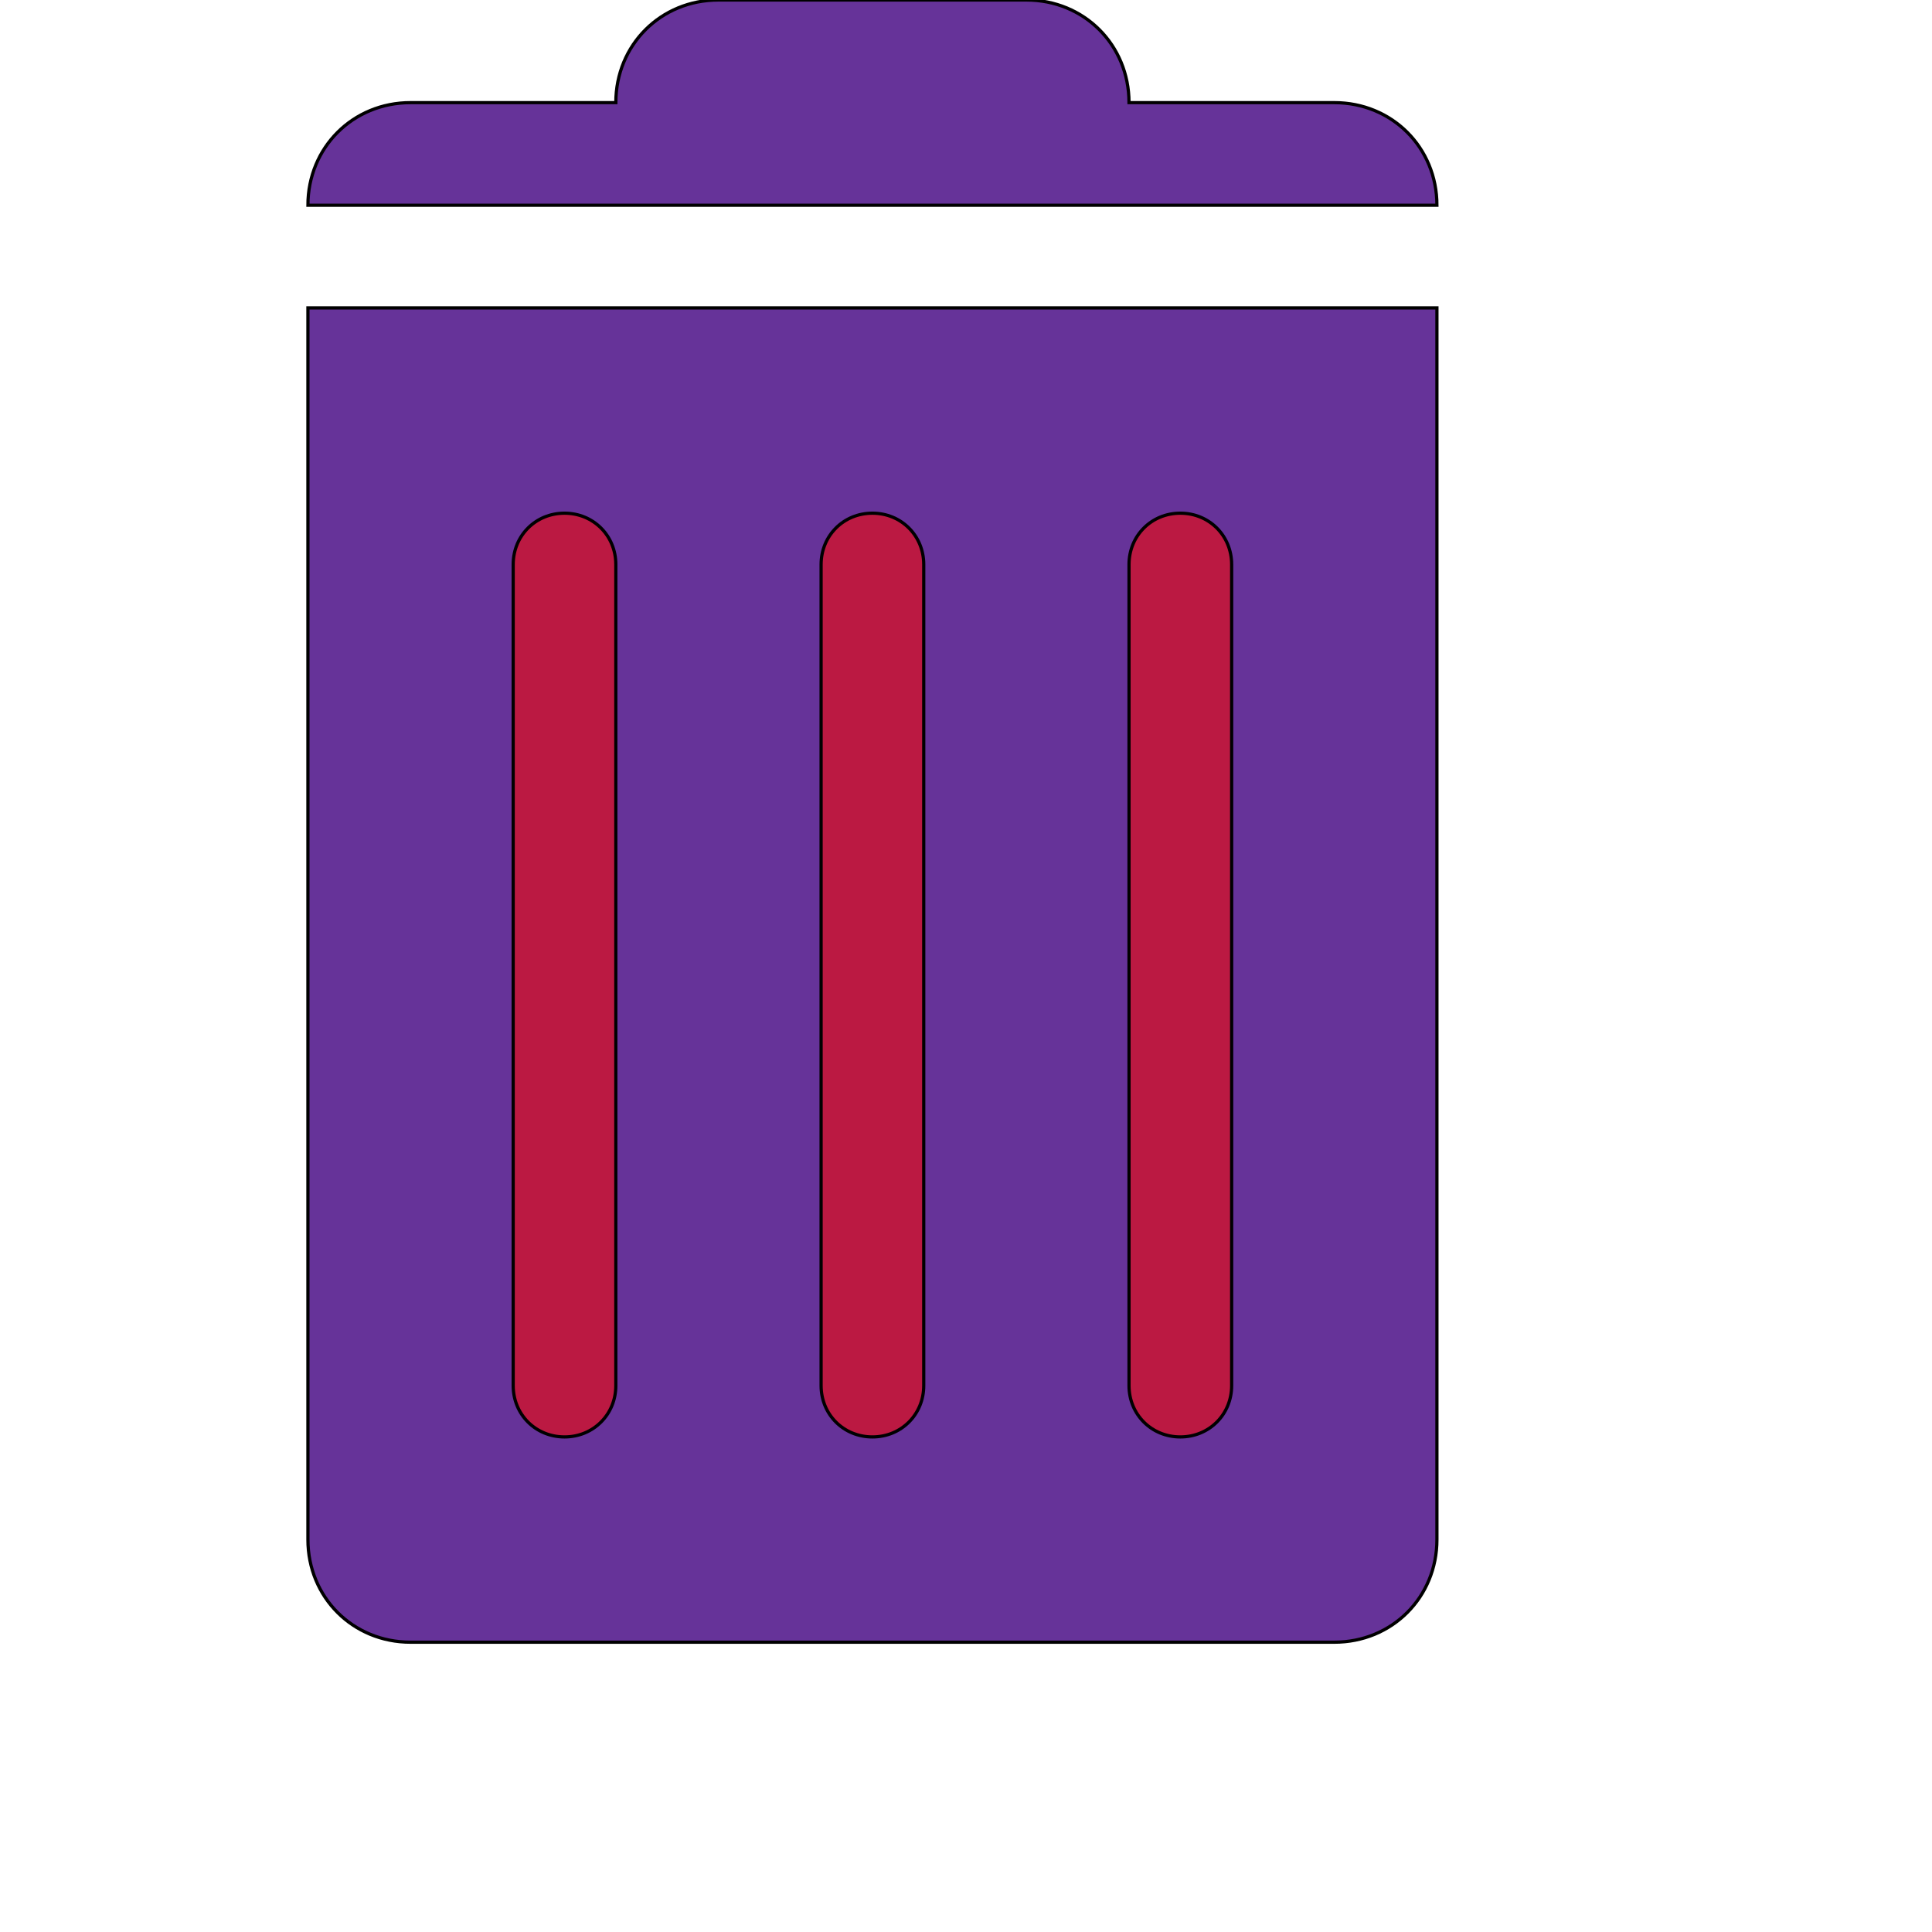 <svg id="th_ele_trash" width="100%" height="100%" xmlns="http://www.w3.org/2000/svg" version="1.1" xmlns:xlink="http://www.w3.org/1999/xlink" xmlns:svgjs="http://svgjs.com/svgjs" preserveAspectRatio="xMidYMin slice" data-uid="ele_trash" data-keyword="ele_trash" viewBox="0 0 512 512" transform="matrix(0.85,0,0,0.85,0,0)" data-colors="[&quot;#ffffff&quot;,&quot;#663399&quot;,&quot;#663399&quot;,&quot;#000000&quot;,&quot;#008000&quot;,&quot;#ebc62c&quot;]"><path id="th_ele_trash_0" d="M416 32L352 32C352 14 338 0 320 0L224 0C206 0 192 14 192 32L128 32C110 32 96 46 96 64L448 64C448 46 434 32 416 32Z " fill-rule="evenodd" fill="#663399" stroke-width="1" stroke="#000000"></path><path id="th_ele_trash_1" d="M96 480C96 498 110 512 128 512L416 512C434 512 448 498 448 480L448 96L96 96Z " fill-rule="evenodd" fill="#663399" stroke-width="1" stroke="#000000"></path><path id="th_ele_trash_4" d="M160 176C160 167 167 160 176 160C185 160 192 167 192 176L192 432C192 441 185 448 176 448C167 448 160 441 160 432Z " fill-rule="evenodd" fill="#bb1942" stroke-width="1" stroke="#000000"></path><path id="th_ele_trash_2" d="M352 176C352 167 359 160 368 160C377 160 384 167 384 176L384 432C384 441 377 448 368 448C359 448 352 441 352 432Z " fill-rule="evenodd" fill="#bb1942" stroke-width="1" stroke="#000000"></path><path id="th_ele_trash_3" d="M256 176C256 167 263 160 272 160C281 160 288 167 288 176L288 432C288 441 281 448 272 448C263 448 256 441 256 432Z " fill-rule="evenodd" fill="#bb1942" stroke-width="1" stroke="#000000"></path><defs id="SvgjsDefs8692" fill="#663399"></defs></svg>
